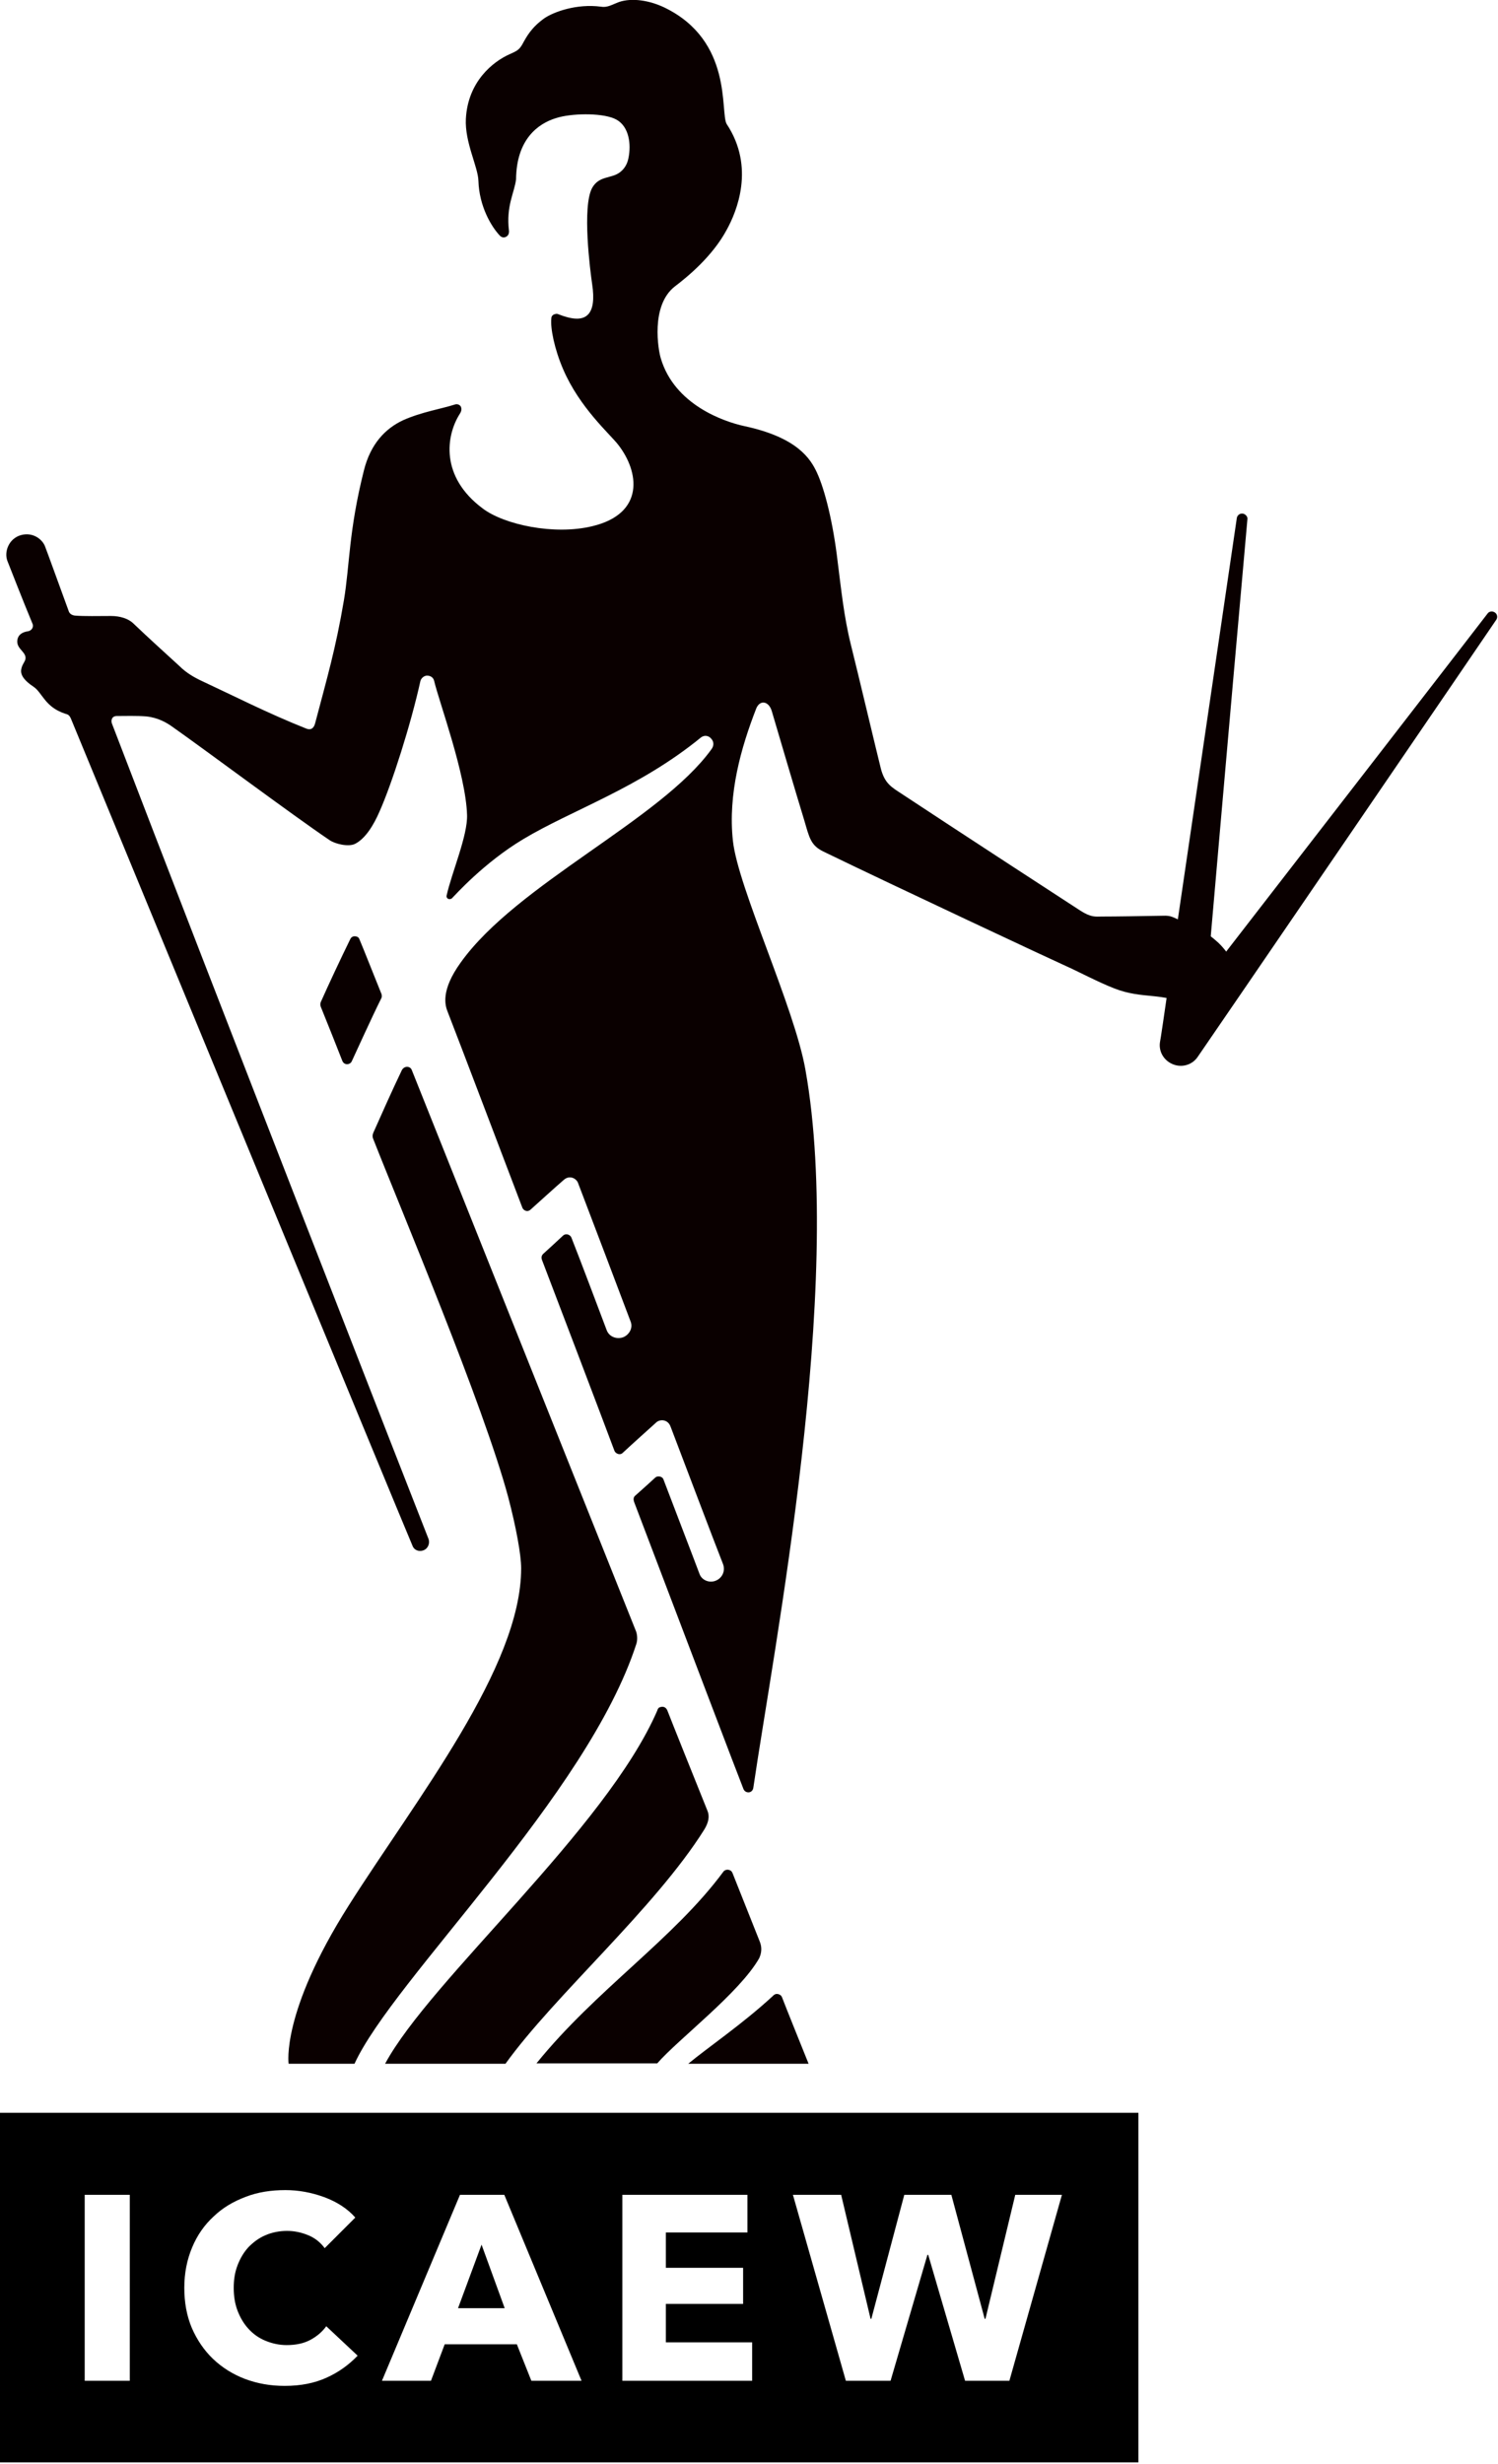 <?xml version="1.0" encoding="UTF-8" standalone="no"?><!DOCTYPE svg PUBLIC "-//W3C//DTD SVG 1.1//EN" "http://www.w3.org/Graphics/SVG/1.1/DTD/svg11.dtd"><svg width="100%" height="100%" viewBox="0 0 382 628" version="1.1" xmlns="http://www.w3.org/2000/svg" xmlns:xlink="http://www.w3.org/1999/xlink" xml:space="preserve" xmlns:serif="http://www.serif.com/" style="fill-rule:evenodd;clip-rule:evenodd;stroke-linejoin:round;stroke-miterlimit:2;"><g><g><path d="M97.3,253.4c-0.5,-1.2 -5.1,-12.8 -5.6,-13.9c-0.1,-0.3 -0.3,-0.7 -0.8,-0.8c-0.6,-0.2 -1.3,0 -1.6,0.7c-2.4,4.9 -5.5,11.5 -7.5,16c-0.2,0.5 -0.1,0.9 0,1.2c1.9,4.7 4.1,10.2 5.5,13.8c0.5,1.2 2,1 2.4,0.1c0.7,-1.5 5.2,-11.4 7.5,-16c0.2,-0.3 0.2,-0.7 0.1,-1.1Z" style="fill:#0a0000;fill-rule:nonzero;"/><g><path d="M167.6,436c-13.1,30.2 -57.9,68.6 -69.4,90l30.7,0c12.5,-17.4 38.1,-39.6 50.7,-59.7c1.1,-1.8 1.4,-3.4 0.8,-4.8c-2.7,-6.7 -9.4,-23.4 -10.2,-25.5c-0.4,-1 -1.2,-1.1 -1.8,-0.9c-0.5,0.1 -0.7,0.5 -0.8,0.9Z" style="fill:#0a0000;fill-rule:nonzero;"/><path d="M193.8,495c-2.2,-5.5 -6.4,-16.1 -7,-17.6c-0.2,-0.5 -0.5,-0.7 -0.9,-0.8c-0.5,-0.2 -1.2,0.1 -1.4,0.4c-12.7,17.2 -32.5,30.1 -47.7,48.9l30.8,0c5.4,-6.2 21,-18 26,-26.8c0.5,-1.1 0.8,-2.5 0.2,-4.1Z" style="fill:#0a0000;fill-rule:nonzero;"/><path d="M162.2,415.8c-0.8,-2 -56.9,-142.3 -57.2,-143.1c-0.1,-0.3 -0.5,-0.8 -1.2,-0.8c-0.5,0 -1,0.3 -1.3,0.8c-2.5,5.2 -5.3,11.5 -7.3,16c-0.1,0.3 -0.3,0.7 -0.1,1.4c7.1,18.1 28.2,68 34.5,91.5c2,7.6 3.3,14.7 3.3,18.1c-0,25.3 -26.7,58.7 -44,86c-17.3,27.3 -15.3,40.3 -15.3,40.3l16.8,0c9.9,-21.6 59.4,-68.3 71.9,-107.1c0.3,-1 0.2,-2.3 -0.1,-3.1Z" style="fill:#0a0000;fill-rule:nonzero;"/><path d="M197,508.8c-7.7,7.1 -16.7,13.2 -21.5,17.2l30.7,0c0,0 -6.3,-15.6 -6.8,-17c-0.2,-0.5 -0.8,-0.8 -1.3,-0.8c-0.5,0 -0.8,0.3 -1.1,0.6Z" style="fill:#0a0000;fill-rule:nonzero;"/></g><g><path d="M310.6,240.2c-3.2,-2.9 -5.3,-3.8 -8.9,-5.3c-2.7,-1.1 -2.9,-1.6 -5.2,-1.5c-5.9,0.1 -11.8,0.2 -15.5,0.2c-1.6,-0 -2.7,0.3 -5.5,-1.5c-2.8,-1.8 -32.9,-21.4 -45.6,-29.8c-2.4,-1.6 -4.3,-2.5 -5.3,-6.5c-1.2,-4.8 -5.8,-24.2 -7.6,-31.4c-1.8,-7.2 -2.5,-14.3 -3.4,-21.3c-1.1,-9.5 -3.2,-18.2 -5.3,-22.7c-1.6,-3.4 -4.9,-8.9 -18.5,-11.8c-5.1,-1.1 -17.8,-5.4 -21.3,-17.3c-0.6,-1.9 -2.7,-13.4 3.6,-18.3c3.3,-2.5 9.6,-7.7 13.2,-14.4c2.6,-4.7 7.3,-16 0,-27c-1.7,-3 1.7,-21.2 -15.9,-29.7c-3.8,-1.8 -8.2,-2.5 -11.5,-1.4c-1.9,0.7 -3,1.5 -4.7,1.2c-6.1,-0.8 -11.9,1.3 -14.3,2.9c-3.4,2.4 -4.6,4.7 -5.7,6.7c-0.8,1.4 -1.4,1.7 -3.2,2.5c-4.3,1.9 -10.7,7 -11.2,16.5c-0.3,6 3.1,12.2 3.2,15.8c0.2,6.5 3.3,11.7 5.5,14c0.6,0.6 1.4,0.5 1.9,-0c0.4,-0.4 0.4,-0.9 0.4,-1.2c-0.8,-6.4 1.4,-9.8 1.8,-13.2c0.1,-10.2 5.6,-14.2 10.2,-15.6c3.7,-1.2 11.2,-1.4 14.8,0.1c3.6,1.5 4.3,5.9 3.8,9.3c-0.2,1.3 -0.5,3 -2.3,4.4c-2.2,1.7 -5.3,0.8 -7.1,4c-2.6,4.8 -0.5,21.1 0,24.5c0.6,3.9 0.2,6.3 -0.9,7.6c-1.6,1.9 -4.6,1.3 -7.7,0.1c-0.2,-0.1 -0.5,-0.2 -1,-0c-0.4,0.1 -0.8,0.5 -0.8,1c-0.3,2.5 0.8,7.9 3,13c4.2,9.8 11.9,16.5 14,19.2c5.5,7 6.8,17.6 -6.5,20.8c-9.8,2.4 -22.6,-0.4 -28,-4.5c-10.9,-8.1 -9.4,-18.6 -5.8,-24.2c0.5,-0.8 0.4,-1.4 0.2,-1.8c-0.3,-0.5 -1,-0.7 -1.5,-0.5c-3.4,1.1 -8.5,1.9 -13.2,4c-4.5,2.1 -8.3,6 -10,12.8c-3.9,15.5 -3.6,24.1 -5.1,33.1c-2.1,12.4 -4.3,19.8 -7.3,31.2c-0.3,1.3 -1,2 -2.3,1.5c-9.8,-3.9 -18.2,-8.2 -27.2,-12.4c-1.2,-0.6 -3.3,-1.7 -5.1,-3.5c-4.8,-4.4 -7.6,-6.9 -11.9,-11c-1.2,-1.1 -3.2,-1.8 -5.6,-1.8c-3.2,-0 -6.7,0.1 -9.2,-0.1c-0.8,-0.1 -1.4,-0.5 -1.6,-1.2c-2.2,-6 -5.3,-14.6 -6,-16.4c-0.6,-1.7 -3,-3.8 -6.2,-2.9c-3.1,0.9 -4.3,4.3 -3.4,6.6c0.6,1.5 3.9,10 6.4,16c0.1,0.2 0.2,0.7 -0.1,1.2c-0.2,0.3 -0.5,0.6 -1.1,0.7c-1.4,0.2 -2.6,0.9 -2.7,2.5c-0.1,2.2 2.7,2.9 2,4.9c-0.3,0.7 -0.8,1.2 -1,2.4c-0.2,1.5 1,2.9 3.1,4.3c2.3,1.5 2.9,5.2 8.1,6.9c0.8,0.2 1.1,0.4 1.5,1.3c7.5,18.2 84.8,205.5 87.1,210.8c0.5,1.3 2,1.6 3.1,1c1,-0.6 1.3,-1.8 1,-2.7c-2.7,-6.8 -54.7,-139.9 -80.8,-208c-0,-0.1 -0.2,-0.6 0.1,-1.2c0.2,-0.4 0.7,-0.6 1.1,-0.6c2.1,-0 5.2,-0.1 7.6,0.1c3,0.3 5.2,1.6 6.6,2.6c8.4,5.9 30.9,22.7 40.1,28.9c1.4,1 4.8,1.8 6.5,1c2.6,-1.3 4.7,-4.6 6.3,-8.3c3.2,-7.2 8,-22.3 10.4,-33.2c0.2,-0.8 1,-1.4 1.7,-1.4c0.9,-0 1.6,0.5 1.8,1.3c1.2,5.2 8.1,23.8 8.4,34.2c0.2,5.2 -3.9,14.7 -5.2,20.5c-0.1,0.3 -0,0.7 0.4,0.9c0.2,0.1 0.6,0.1 0.9,-0.1c0.9,-0.9 8.2,-9.1 18.2,-15.1c12.5,-7.5 29.5,-13 45.3,-25.9c1,-0.8 2.1,-0.4 2.6,0.2c0.8,0.8 0.8,1.9 0.1,2.8c-13,18 -49.6,34.3 -63.9,54.3c-5.2,7.2 -4,11 -3.3,12.7c2.9,7.4 15.1,39.6 19,49.8c0.2,0.6 1.2,1.3 2.1,0.5c1.8,-1.6 6.4,-5.8 8.5,-7.6c1.5,-1.3 3.2,-0.3 3.6,0.8c2.4,6.3 11.5,30.2 13.4,35.3c0.7,1.7 -0.4,3.4 -1.8,4c-1.5,0.6 -3.6,0.1 -4.3,-1.8c-1.4,-3.7 -7,-18.6 -9,-23.6c-0.3,-0.7 -1.4,-1.2 -2.2,-0.4c-1.4,1.3 -3,2.8 -5,4.6c-0.2,0.2 -0.6,0.7 -0.3,1.5c0.9,2.3 16.5,43.3 18.5,48.7c0.3,0.7 1.4,1.2 2.1,0.5c1.8,-1.7 7.6,-6.9 8.6,-7.8c0.9,-0.8 2.9,-0.8 3.6,1.1c2.4,6.3 11.3,29.8 13.4,35.1c0.6,1.7 -0.2,3.4 -1.7,4.1c-1.7,0.8 -3.7,-0 -4.3,-1.6c-1.3,-3.5 -8,-20.9 -9.2,-24.1c-0.3,-0.9 -1.6,-1 -2.1,-0.5c-0.4,0.4 -3.3,3 -5.1,4.6c-0.5,0.4 -0.5,1 -0.3,1.6c12.7,33.4 26.8,70.5 27.9,73.2c0.3,0.7 1,0.9 1.5,0.8c0.5,-0.1 0.9,-0.5 1,-1.1c5.2,-35.6 23.2,-127.5 13.3,-183c-2.8,-16 -17.2,-46.4 -18.5,-58.4c-1.3,-12 2.1,-23.8 5.9,-33.6c0.9,-2.4 3.2,-2.1 4,0.5c1.8,6.1 6.3,21.4 8.3,27.9c1.3,4.4 1.6,6.4 5,8c17.5,8.5 59.6,28.2 61.9,29.2c2.3,1 8.2,4.1 12.1,5.6c7.3,2.9 12.6,0.9 18.6,4.4c1.3,0.8 4.4,1.1 5.5,-0.3c1.1,-1.4 5.9,-6.8 6.6,-9.3c-0.6,-2.5 -2.6,-5 -4.2,-6.5Z" style="fill:#0a0000;fill-rule:nonzero;"/></g><g><path d="M308.3,243.8c3.3,-38.1 9.7,-110.7 9.8,-111.5c0.1,-0.6 -0.5,-1.3 -1.2,-1.4c-0.8,-0.1 -1.4,0.5 -1.5,1.1c-0.1,0.6 -10,68 -15.7,106.8c3.2,2.5 6.4,3.9 8.6,5Z" style="fill:#0a0000;fill-rule:nonzero;"/><path d="M381.2,156.1c-0.6,-0.4 -1.4,-0.3 -1.8,0.2c-0.5,0.7 -45.3,58.6 -68.7,88.8c1.5,0.7 2.9,1.5 2.7,2.4c-0.5,2.2 -3.8,2.4 -6.6,1.7c-2.2,-0.5 -5.2,-2.8 -6.9,-2.8c-0.7,0 -1.2,0.3 -1.5,1.7c-1.5,10.4 -2.5,17.2 -2.6,17.5c-0.4,2.6 1.2,5 3.7,5.8c2.2,0.7 4.6,-0.1 5.9,-2c1.5,-2.1 75.7,-110.7 76.2,-111.5c0.3,-0.5 0.3,-1.3 -0.4,-1.8Z" style="fill:#0a0000;fill-rule:nonzero;"/></g></g><g><path d="M0,538.5l0,89.1l290.3,0l0,-89.1l-290.3,0Zm33.1,68.3l-11.5,0l0,-47.4l11.5,0l0,47.4Zm50.2,-0.8c-3.1,1.4 -6.6,2.1 -10.7,2.1c-3.7,0 -7,-0.6 -10.2,-1.8c-3.1,-1.2 -5.8,-2.9 -8.1,-5.1c-2.3,-2.2 -4.1,-4.9 -5.4,-7.9c-1.3,-3.1 -1.9,-6.5 -1.9,-10.2c-0,-3.8 0.7,-7.2 2,-10.3c1.3,-3.1 3.1,-5.7 5.5,-7.9c2.3,-2.2 5,-3.8 8.2,-5c3.1,-1.2 6.5,-1.7 10.1,-1.7c3.3,0 6.6,0.6 9.9,1.8c3.2,1.2 5.9,2.9 7.9,5.2l-7.8,7.8c-1.1,-1.5 -2.5,-2.6 -4.2,-3.3c-1.7,-0.7 -3.5,-1.1 -5.4,-1.1c-2,0 -3.9,0.4 -5.5,1.1c-1.7,0.7 -3.1,1.8 -4.3,3c-1.2,1.3 -2.1,2.8 -2.8,4.6c-0.7,1.8 -1,3.7 -1,5.8c-0,2.1 0.3,4.1 1,5.9c0.7,1.8 1.6,3.3 2.8,4.6c1.2,1.3 2.6,2.3 4.3,3c1.7,0.7 3.5,1.1 5.4,1.1c2.3,0 4.3,-0.4 6,-1.3c1.7,-0.9 3.1,-2.1 4.1,-3.5l8,7.5c-2.2,2.3 -4.8,4.2 -7.9,5.6Zm52.2,0.8l-3.7,-9.3l-18.4,-0l-3.5,9.3l-12.5,-0l19.9,-47.4l11.3,-0l19.7,47.4l-12.8,-0Zm56.3,-0l-33.1,-0l0,-47.4l31.9,-0l0,9.6l-20.8,-0l0,9l19.7,-0l0,9.2l-19.7,-0l0,9.8l22,-0l0,9.8Zm65.6,-0l-11.3,-0l-9.4,-32.1l-0.2,-0l-9.4,32.1l-11.4,-0l-13.5,-47.4l12.3,-0l7.5,31.6l0.2,-0l8.4,-31.6l12,-0l8.5,31.6l0.2,-0l7.6,-31.6l11.9,-0l-13.4,47.4Z" style="fill-rule:nonzero;"/><path d="M116.8,588.3l11.9,-0l-5.9,-16.2l-6,16.2Z" style="fill-rule:nonzero;"/></g></g></svg>